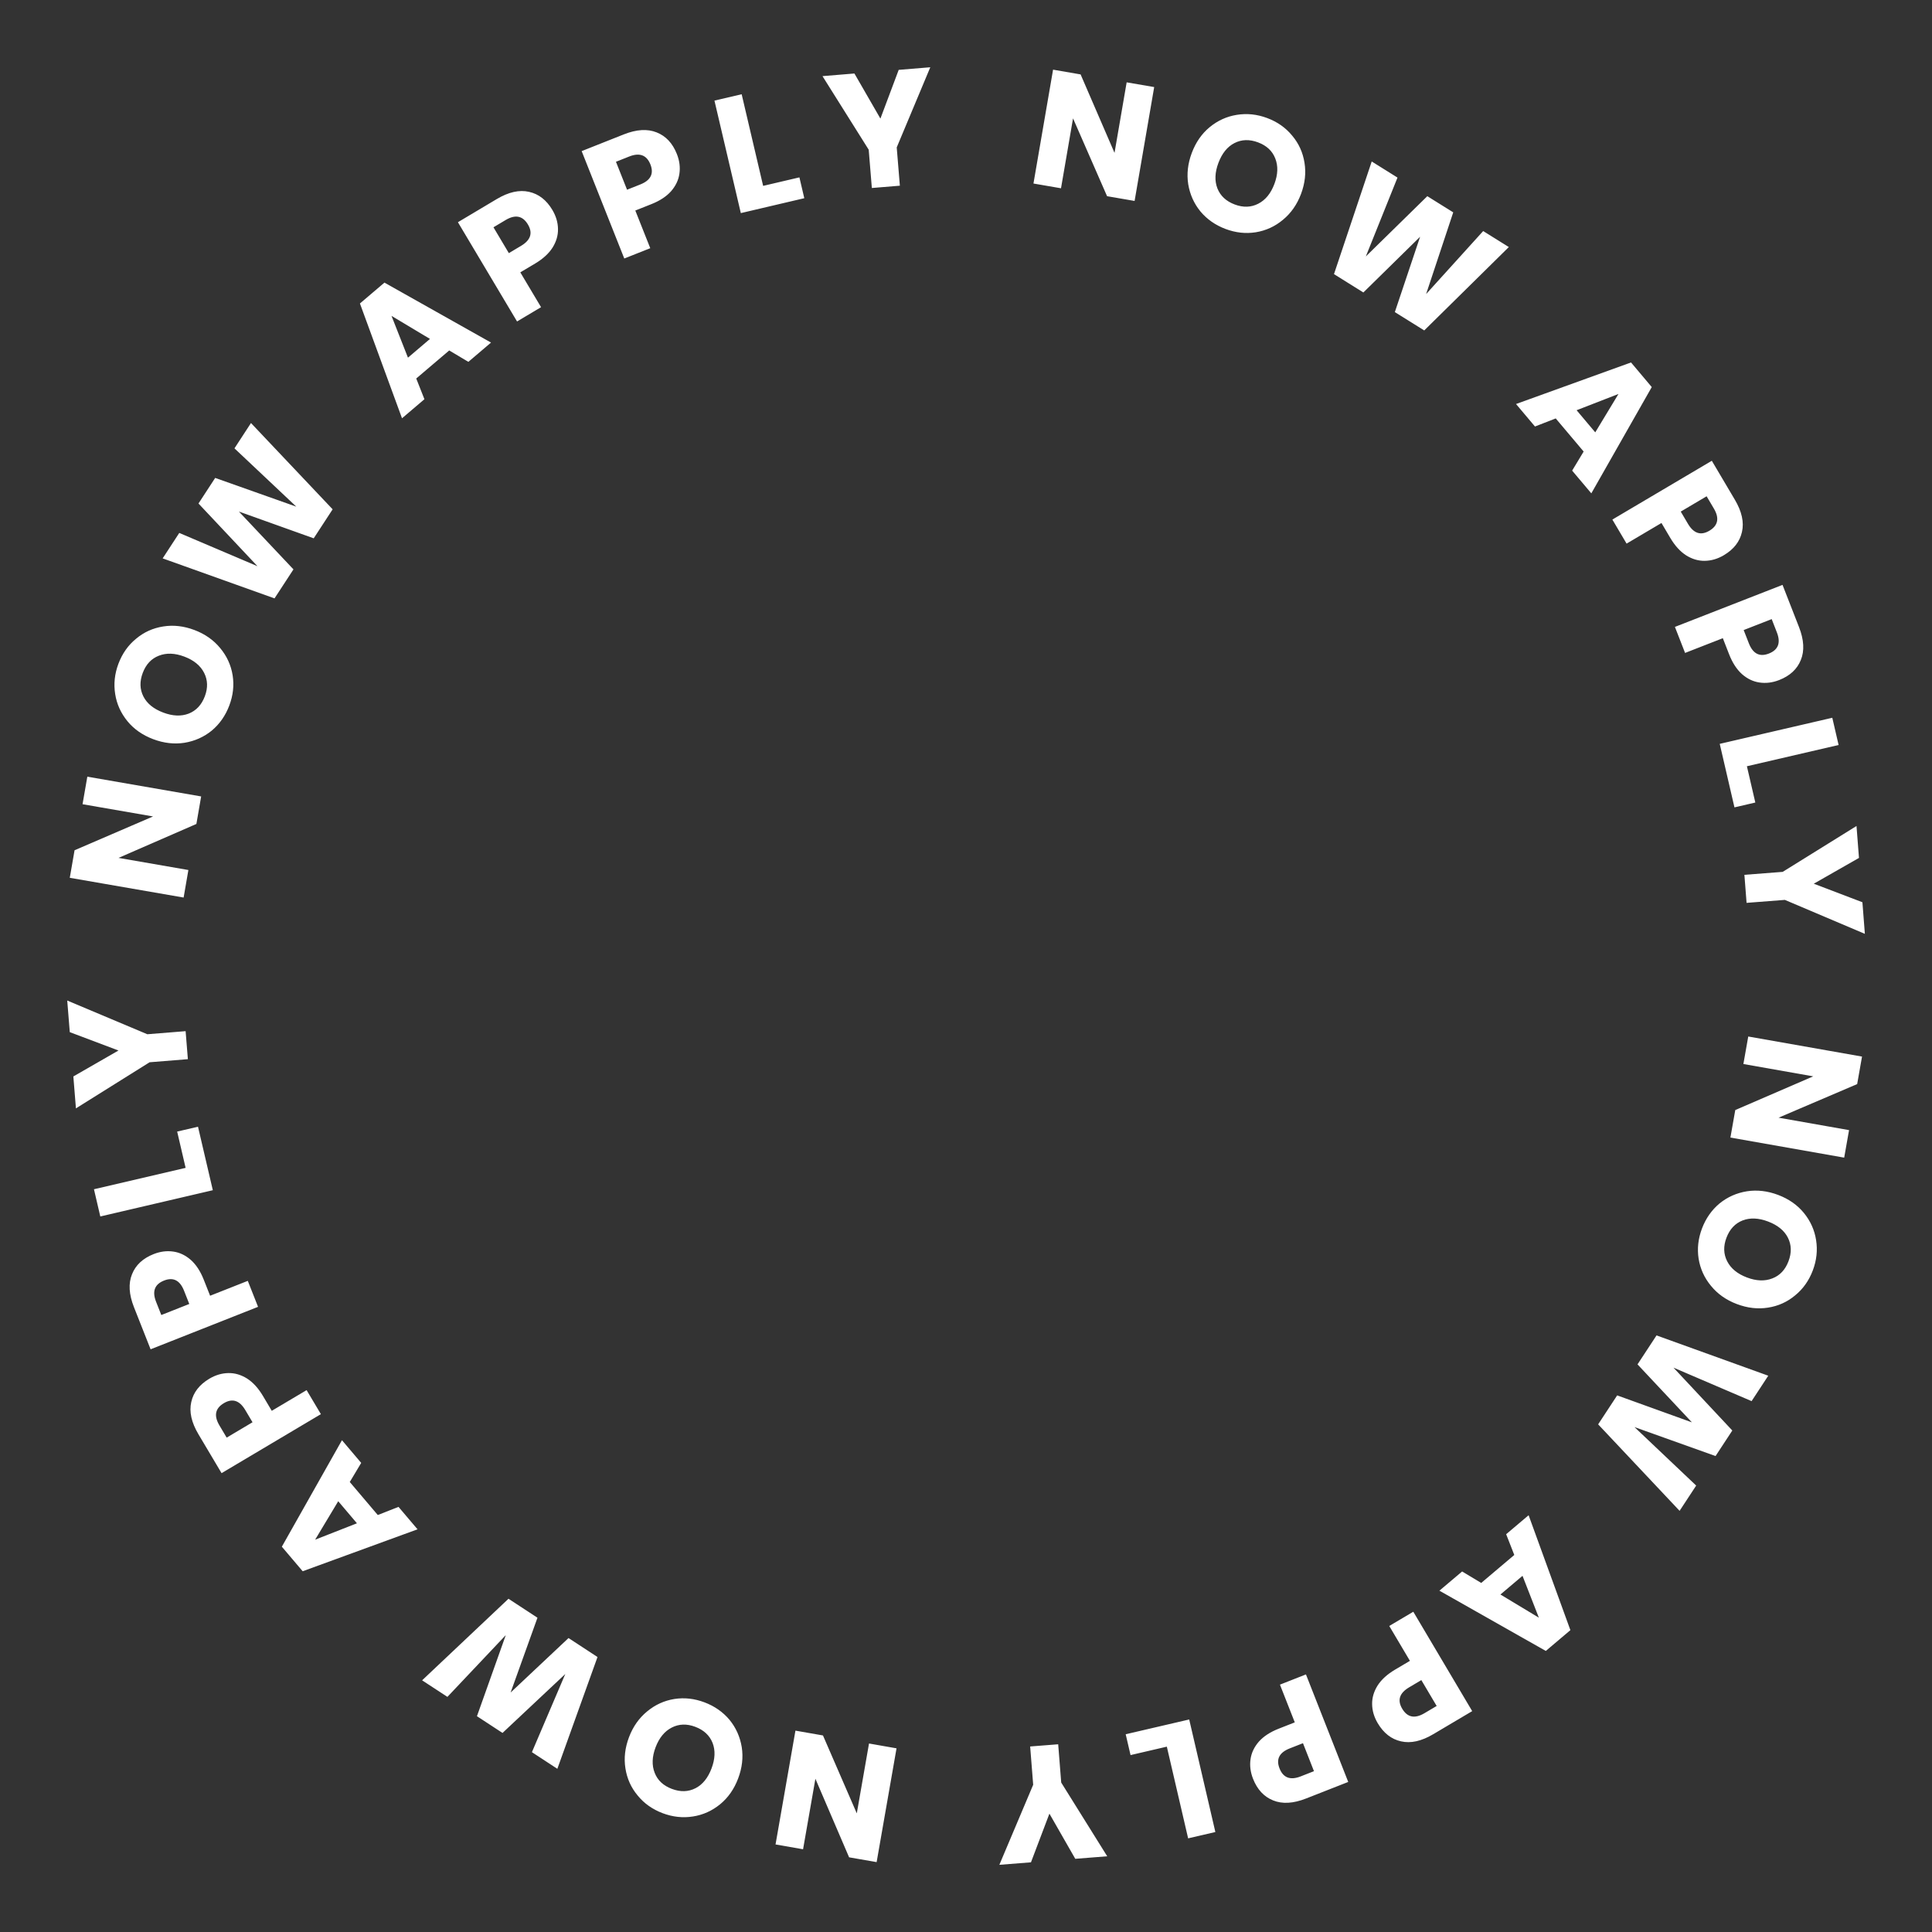 <svg width="120" height="120" viewBox="0 0 120 120" fill="none" xmlns="http://www.w3.org/2000/svg">
<rect x="0" y="0" width="120" height="120" fill="#333333" stroke="none"/>
<path d="M98.363 28.046L96.629 25.989L95.34 26.491L94.163 25.094L101.306 22.513L102.594 24.042L98.84 30.643L97.649 29.231L98.363 28.046ZM99.084 26.854L100.526 24.47L97.926 25.48L99.084 26.854ZM103.197 32.484L101.03 33.765L100.147 32.271L106.324 28.619L107.755 31.039C108.189 31.773 108.336 32.44 108.196 33.042C108.062 33.64 107.687 34.121 107.069 34.486C106.685 34.714 106.289 34.829 105.883 34.834C105.486 34.84 105.101 34.727 104.726 34.492C104.357 34.254 104.03 33.893 103.744 33.41L103.197 32.484ZM104.843 32.536C105.198 33.136 105.64 33.279 106.17 32.966C106.712 32.646 106.806 32.185 106.451 31.586L106.001 30.825L104.394 31.776L104.843 32.536ZM107.008 39.639L104.663 40.555L104.032 38.938L110.716 36.328L111.739 38.947C112.049 39.741 112.087 40.424 111.852 40.995C111.624 41.563 111.176 41.978 110.508 42.239C110.092 42.401 109.683 42.452 109.281 42.391C108.888 42.334 108.526 42.159 108.194 41.868C107.869 41.574 107.604 41.165 107.399 40.642L107.008 39.639ZM108.624 39.956C108.878 40.605 109.291 40.818 109.865 40.594C110.451 40.365 110.618 39.926 110.364 39.277L110.043 38.454L108.303 39.134L108.624 39.956ZM108.503 47.593L109.026 49.847L107.73 50.147L106.816 46.202L113.807 44.582L114.199 46.273L108.503 47.593ZM115.83 58.003L110.861 55.894L108.483 56.078L108.348 54.337L110.726 54.153L115.311 51.304L115.464 53.287L112.657 54.889L115.678 56.04L115.83 58.003ZM107.479 70.656L107.781 68.947L112.623 66.854L108.285 66.088L108.587 64.379L115.654 65.626L115.352 67.335L110.47 69.421L114.848 70.194L114.546 71.903L107.479 70.656ZM112.595 78.912C112.355 79.545 111.988 80.061 111.497 80.46C111.009 80.869 110.446 81.122 109.808 81.22C109.176 81.32 108.531 81.245 107.873 80.995C107.215 80.746 106.682 80.369 106.272 79.866C105.86 79.369 105.604 78.805 105.503 78.174C105.407 77.551 105.478 76.926 105.715 76.3C105.953 75.674 106.316 75.156 106.804 74.748C107.296 74.349 107.862 74.097 108.503 73.993C109.141 73.895 109.789 73.971 110.446 74.22C111.104 74.47 111.636 74.842 112.042 75.337C112.452 75.84 112.705 76.403 112.801 77.026C112.901 77.657 112.833 78.286 112.595 78.912ZM111.086 78.34C111.288 77.808 111.275 77.318 111.047 76.87C110.823 76.43 110.414 76.097 109.819 75.871C109.231 75.648 108.704 75.625 108.238 75.803C107.77 75.987 107.435 76.345 107.234 76.876C107.034 77.401 107.048 77.888 107.276 78.337C107.504 78.785 107.912 79.121 108.5 79.344C109.089 79.568 109.617 79.587 110.085 79.403C110.551 79.225 110.884 78.871 111.086 78.34ZM104.323 93.841L99.264 88.469L100.445 86.67L105.088 88.345L101.709 84.744L102.89 82.945L109.83 85.448L108.795 87.026L103.943 84.947L107.597 88.851L106.556 90.438L101.521 88.639L105.353 92.271L104.323 93.841ZM92.001 98.319L94.055 96.582L93.55 95.293L94.945 94.114L97.54 101.251L96.013 102.543L89.404 98.8L90.815 97.607L92.001 98.319ZM93.194 99.038L95.581 100.476L94.566 97.877L93.194 99.038ZM87.573 103.158L86.289 100.992L87.783 100.108L91.441 106.281L89.022 107.714C88.289 108.149 87.621 108.297 87.02 108.158C86.421 108.025 85.94 107.649 85.574 107.032C85.346 106.648 85.23 106.253 85.225 105.847C85.218 105.45 85.332 105.064 85.566 104.689C85.803 104.32 86.164 103.993 86.647 103.706L87.573 103.158ZM87.522 104.804C86.922 105.16 86.779 105.602 87.093 106.132C87.414 106.673 87.874 106.766 88.474 106.411L89.234 105.961L88.282 104.354L87.522 104.804ZM80.421 106.979L79.5 104.636L81.115 104.001L83.741 110.68L81.124 111.708C80.331 112.02 79.648 112.06 79.077 111.827C78.508 111.599 78.092 111.152 77.829 110.485C77.666 110.069 77.614 109.66 77.674 109.259C77.731 108.866 77.904 108.503 78.195 108.17C78.489 107.844 78.897 107.578 79.42 107.373L80.421 106.979ZM80.108 108.596C79.459 108.851 79.248 109.265 79.473 109.838C79.703 110.424 80.143 110.589 80.791 110.334L81.613 110.011L80.93 108.273L80.108 108.596ZM72.474 108.488L70.22 109.012L69.919 107.717L73.864 106.8L75.488 113.79L73.797 114.183L72.474 108.488ZM62.072 115.827L64.173 110.855L63.985 108.477L65.726 108.34L65.914 110.718L68.771 115.297L66.787 115.454L65.181 112.649L64.035 115.672L62.072 115.827ZM49.406 107.493L51.116 107.792L53.217 112.632L53.976 108.292L55.685 108.592L54.449 115.66L52.739 115.361L50.646 110.482L49.88 114.861L48.17 114.562L49.406 107.493ZM41.157 112.62C40.525 112.381 40.008 112.015 39.608 111.524C39.199 111.036 38.945 110.474 38.846 109.836C38.745 109.204 38.819 108.559 39.068 107.901C39.317 107.243 39.693 106.709 40.196 106.298C40.692 105.886 41.255 105.629 41.887 105.527C42.51 105.43 43.134 105.5 43.761 105.737C44.388 105.974 44.905 106.336 45.314 106.824C45.714 107.315 45.967 107.881 46.072 108.521C46.171 109.159 46.096 109.807 45.847 110.465C45.598 111.124 45.226 111.656 44.733 112.062C44.23 112.473 43.667 112.727 43.045 112.824C42.413 112.925 41.784 112.857 41.157 112.62ZM41.728 111.11C42.26 111.312 42.75 111.298 43.198 111.07C43.638 110.845 43.97 110.435 44.195 109.84C44.417 109.252 44.44 108.725 44.261 108.259C44.076 107.792 43.718 107.457 43.186 107.256C42.661 107.057 42.174 107.072 41.726 107.301C41.278 107.529 40.943 107.938 40.72 108.526C40.498 109.115 40.478 109.643 40.663 110.111C40.842 110.576 41.197 110.909 41.728 111.11ZM26.218 104.368L31.583 99.302L33.383 100.48L31.715 105.126L35.312 101.742L37.112 102.92L34.618 109.864L33.038 108.83L35.111 103.976L31.212 107.636L29.624 106.596L31.416 101.559L27.79 105.396L26.218 104.368ZM21.725 92.05L23.465 94.101L24.752 93.595L25.934 94.988L18.8 97.593L17.506 96.068L21.24 89.454L22.435 90.863L21.725 92.05ZM21.008 93.244L19.573 95.633L22.17 94.614L21.008 93.244ZM16.88 87.628L19.044 86.343L19.931 87.835L13.762 91.5L12.325 89.083C11.89 88.35 11.741 87.683 11.88 87.081C12.012 86.483 12.387 86.001 13.003 85.634C13.387 85.406 13.782 85.29 14.189 85.284C14.585 85.277 14.971 85.39 15.346 85.623C15.716 85.861 16.044 86.221 16.331 86.703L16.88 87.628ZM15.234 87.579C14.878 86.98 14.435 86.838 13.905 87.153C13.364 87.474 13.272 87.934 13.628 88.534L14.079 89.293L15.685 88.339L15.234 87.579ZM13.05 80.481L15.391 79.556L16.028 81.17L9.354 83.807L8.321 81.192C8.008 80.399 7.967 79.717 8.2 79.145C8.426 78.575 8.873 78.159 9.54 77.895C9.955 77.731 10.364 77.679 10.765 77.738C11.159 77.794 11.521 77.967 11.854 78.257C12.181 78.55 12.448 78.958 12.654 79.48L13.05 80.481ZM11.432 80.171C11.176 79.522 10.761 79.311 10.188 79.538C9.603 79.769 9.439 80.209 9.695 80.857L10.019 81.678L11.756 80.992L11.432 80.171ZM11.529 72.538L11.004 70.284L12.298 69.982L13.219 73.926L6.23 75.557L5.836 73.866L11.529 72.538ZM4.176 62.145L9.151 64.239L11.529 64.047L11.669 65.787L9.292 65.979L4.716 68.843L4.556 66.86L7.359 65.249L4.334 64.108L4.176 62.145ZM12.494 49.468L12.198 51.178L7.361 53.285L11.701 54.038L11.405 55.748L4.334 54.522L4.631 52.811L9.507 50.711L5.127 49.951L5.424 48.241L12.494 49.468ZM7.356 41.226C7.595 40.592 7.959 40.075 8.45 39.675C8.937 39.265 9.499 39.011 10.137 38.911C10.769 38.809 11.414 38.882 12.072 39.13C12.731 39.378 13.265 39.753 13.677 40.255C14.09 40.751 14.348 41.314 14.45 41.946C14.548 42.568 14.479 43.193 14.242 43.82C14.006 44.447 13.645 44.965 13.158 45.375C12.667 45.775 12.102 46.029 11.461 46.135C10.824 46.234 10.176 46.16 9.517 45.912C8.859 45.664 8.326 45.293 7.919 44.8C7.508 44.298 7.253 43.736 7.155 43.113C7.053 42.482 7.12 41.852 7.356 41.226ZM8.866 41.795C8.666 42.327 8.68 42.816 8.909 43.264C9.134 43.703 9.545 44.035 10.14 44.259C10.729 44.481 11.256 44.502 11.721 44.323C12.188 44.138 12.522 43.779 12.723 43.247C12.921 42.722 12.905 42.235 12.676 41.787C12.447 41.34 12.038 41.005 11.449 40.783C10.861 40.561 10.332 40.543 9.865 40.728C9.4 40.907 9.067 41.263 8.866 41.795ZM15.589 26.275L20.661 31.634L19.485 33.436L14.838 31.773L18.227 35.365L17.051 37.167L10.103 34.682L11.135 33.101L15.992 35.168L12.328 31.274L13.365 29.684L18.405 31.47L14.563 27.848L15.589 26.275ZM27.902 21.767L25.853 23.509L26.362 24.796L24.97 25.98L22.356 18.849L23.879 17.554L30.498 21.278L29.091 22.475L27.902 21.767ZM26.707 21.051L24.317 19.62L25.339 22.215L26.707 21.051ZM32.317 16.916L33.606 19.079L32.115 19.967L28.442 13.802L30.857 12.363C31.589 11.927 32.257 11.778 32.858 11.915C33.457 12.047 33.94 12.421 34.307 13.037C34.535 13.421 34.653 13.816 34.658 14.222C34.666 14.619 34.554 15.005 34.32 15.38C34.084 15.75 33.724 16.078 33.242 16.366L32.317 16.916ZM32.364 15.27C32.963 14.913 33.105 14.47 32.789 13.941C32.467 13.401 32.007 13.309 31.408 13.665L30.65 14.117L31.605 15.722L32.364 15.27ZM39.46 13.076L40.389 15.416L38.775 16.056L36.128 9.386L38.741 8.349C39.534 8.034 40.216 7.993 40.788 8.224C41.358 8.45 41.776 8.896 42.04 9.562C42.205 9.977 42.258 10.386 42.199 10.788C42.144 11.181 41.971 11.544 41.682 11.878C41.389 12.205 40.982 12.472 40.46 12.679L39.46 13.076ZM39.768 11.458C40.416 11.201 40.626 10.786 40.399 10.214C40.166 9.629 39.727 9.465 39.079 9.722L38.258 10.048L38.947 11.784L39.768 11.458ZM47.4 11.545L49.653 11.017L49.956 12.311L46.014 13.236L44.376 6.249L46.066 5.853L47.4 11.545ZM57.782 4.178L55.697 9.156L55.892 11.534L54.152 11.677L53.957 9.299L51.086 4.729L53.069 4.565L54.684 7.366L55.82 4.339L57.782 4.178ZM70.472 12.481L68.762 12.186L66.648 7.352L65.901 11.694L64.19 11.399L65.408 4.327L67.118 4.622L69.225 9.495L69.979 5.114L71.689 5.408L70.472 12.481ZM78.707 7.332C79.341 7.57 79.859 7.934 80.26 8.425C80.67 8.911 80.925 9.473 81.025 10.111C81.128 10.742 81.056 11.387 80.809 12.046C80.561 12.705 80.187 13.24 79.686 13.652C79.19 14.066 78.627 14.324 77.996 14.427C77.373 14.525 76.749 14.457 76.121 14.222C75.494 13.986 74.976 13.625 74.566 13.139C74.164 12.649 73.91 12.084 73.803 11.444C73.703 10.806 73.776 10.158 74.024 9.499C74.271 8.84 74.641 8.307 75.134 7.899C75.635 7.487 76.197 7.232 76.82 7.133C77.451 7.031 78.08 7.097 78.707 7.332ZM78.14 8.843C77.608 8.644 77.118 8.658 76.671 8.888C76.232 9.114 75.901 9.524 75.677 10.12C75.456 10.709 75.435 11.236 75.615 11.701C75.801 12.168 76.16 12.502 76.692 12.701C77.218 12.899 77.705 12.883 78.152 12.653C78.6 12.424 78.934 12.014 79.155 11.425C79.376 10.836 79.394 10.308 79.208 9.84C79.028 9.375 78.672 9.043 78.14 8.843ZM93.716 15.345L88.462 20.524L86.636 19.385L88.205 14.705L84.681 18.166L82.856 17.026L85.2 10.03L86.801 11.03L84.834 15.928L88.653 12.185L90.263 13.19L88.579 18.265L92.123 14.351L93.716 15.345Z" fill="white"/>
</svg>

